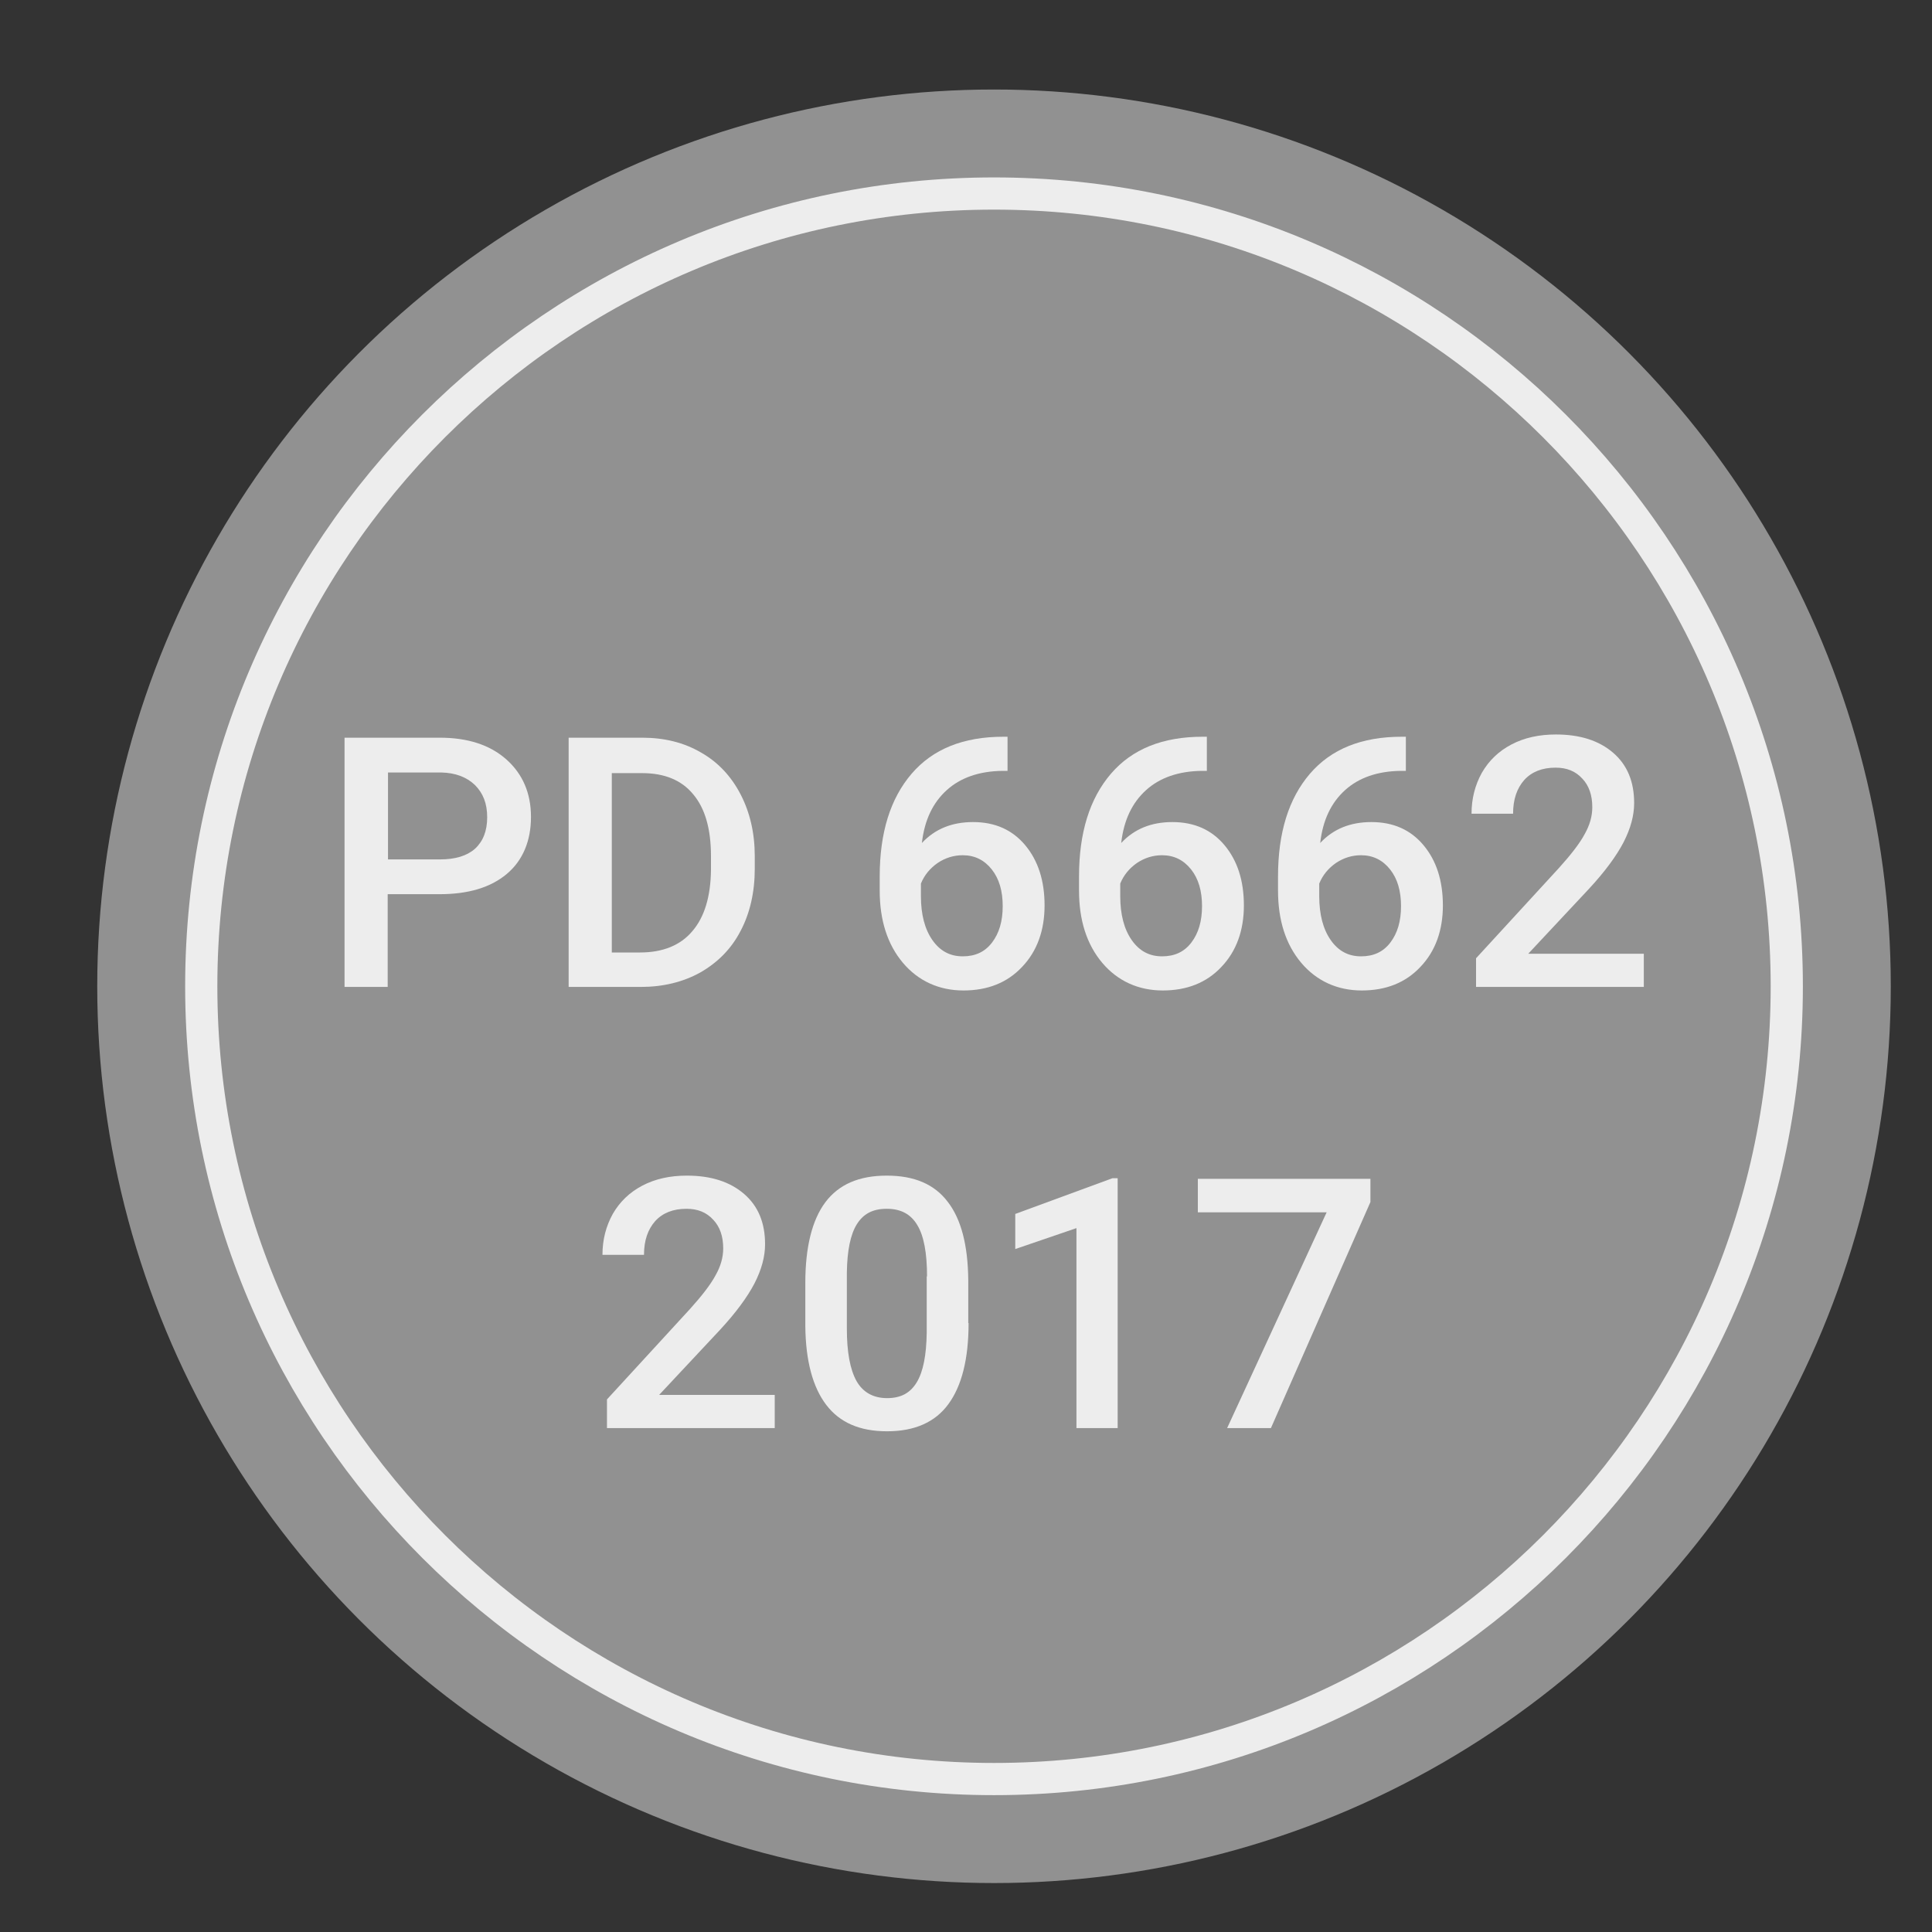 <svg xmlns="http://www.w3.org/2000/svg" id="Calque_1" viewBox="0 0 60 60"><rect x="0" y="0" width="60" height="60" fill="#333333" stroke="none"/><defs><style>.cls-1{fill:none;stroke:#ededed;stroke-miterlimit:10;}.cls-2{fill:#919191;}.cls-3{fill:#ededed;}</style></defs><circle class="cls-2" cx="30.87" cy="30.63" r="27.85"></circle><path class="cls-1" d="M30.87,55.25c-13.57,0-24.62-11.04-24.62-24.62S17.29,6.01,30.87,6.01s24.62,11.04,24.62,24.62-11.04,24.62-24.62,24.62Z"></path><g><path class="cls-3" d="M12.04,27.77v2.88h-1.34v-7.74h2.96c.86,0,1.55,.22,2.06,.67,.51,.45,.77,1.05,.77,1.79s-.25,1.35-.75,1.77c-.5,.42-1.19,.63-2.09,.63h-1.6Zm0-1.08h1.62c.48,0,.84-.11,1.09-.33,.25-.23,.38-.55,.38-.98s-.13-.75-.38-1c-.26-.25-.61-.38-1.05-.39h-1.65v2.7Z"></path><path class="cls-3" d="M17.66,30.65v-7.74h2.29c.68,0,1.29,.15,1.82,.46,.53,.3,.94,.74,1.23,1.3,.29,.56,.44,1.2,.44,1.92v.39c0,.73-.15,1.38-.44,1.93-.29,.56-.71,.98-1.25,1.29-.54,.3-1.16,.45-1.85,.45h-2.23Zm1.34-6.65v5.58h.88c.7,0,1.25-.22,1.62-.66,.38-.44,.57-1.08,.58-1.9v-.43c0-.84-.18-1.48-.55-1.92-.36-.44-.89-.66-1.59-.66h-.94Z"></path><path class="cls-3" d="M31.29,22.87v1.07h-.16c-.72,.01-1.3,.21-1.73,.6-.43,.39-.69,.93-.77,1.64,.41-.44,.94-.65,1.59-.65,.68,0,1.22,.24,1.62,.72,.4,.48,.6,1.1,.6,1.87s-.23,1.42-.7,1.91c-.46,.49-1.07,.73-1.82,.73s-1.4-.29-1.88-.86c-.48-.57-.72-1.32-.72-2.24v-.44c0-1.36,.33-2.42,.99-3.19,.66-.77,1.61-1.15,2.85-1.15h.13Zm-1.39,3.69c-.28,0-.54,.08-.78,.24-.23,.16-.41,.37-.52,.64v.39c0,.57,.12,1.03,.36,1.37,.24,.34,.55,.5,.94,.5s.69-.14,.91-.43c.22-.29,.33-.66,.33-1.13s-.11-.85-.34-1.14c-.23-.29-.53-.44-.9-.44Z"></path><path class="cls-3" d="M37.48,22.87v1.07h-.16c-.72,.01-1.3,.21-1.73,.6s-.69,.93-.77,1.64c.41-.44,.94-.65,1.59-.65,.68,0,1.22,.24,1.62,.72,.4,.48,.6,1.1,.6,1.87s-.23,1.42-.7,1.91c-.46,.49-1.07,.73-1.82,.73s-1.4-.29-1.88-.86c-.48-.57-.72-1.32-.72-2.24v-.44c0-1.36,.33-2.42,.99-3.19,.66-.77,1.61-1.15,2.85-1.15h.13Zm-1.39,3.69c-.28,0-.54,.08-.78,.24-.23,.16-.41,.37-.52,.64v.39c0,.57,.12,1.03,.36,1.37,.24,.34,.55,.5,.94,.5s.69-.14,.91-.43c.22-.29,.33-.66,.33-1.13s-.11-.85-.34-1.14c-.23-.29-.53-.44-.9-.44Z"></path><path class="cls-3" d="M43.66,22.87v1.07h-.16c-.72,.01-1.3,.21-1.73,.6-.43,.39-.69,.93-.77,1.64,.41-.44,.94-.65,1.59-.65,.68,0,1.22,.24,1.62,.72,.4,.48,.6,1.1,.6,1.87s-.23,1.42-.7,1.91c-.46,.49-1.07,.73-1.82,.73s-1.4-.29-1.88-.86c-.48-.57-.72-1.32-.72-2.24v-.44c0-1.36,.33-2.42,.99-3.19,.66-.77,1.61-1.15,2.85-1.15h.13Zm-1.39,3.69c-.28,0-.54,.08-.78,.24-.23,.16-.41,.37-.52,.64v.39c0,.57,.12,1.03,.36,1.37,.24,.34,.55,.5,.94,.5s.69-.14,.91-.43c.22-.29,.33-.66,.33-1.13s-.11-.85-.34-1.14c-.23-.29-.53-.44-.9-.44Z"></path><path class="cls-3" d="M51.04,30.65h-5.2v-.89l2.58-2.81c.37-.41,.64-.76,.79-1.04,.16-.28,.24-.56,.24-.84,0-.37-.1-.67-.31-.89-.21-.23-.48-.34-.83-.34-.42,0-.74,.13-.97,.38-.23,.26-.35,.6-.35,1.05h-1.29c0-.47,.11-.89,.32-1.27,.22-.38,.52-.67,.92-.88,.4-.21,.86-.31,1.38-.31,.75,0,1.34,.19,1.78,.57,.44,.38,.65,.9,.65,1.56,0,.39-.11,.79-.33,1.22-.22,.42-.57,.9-1.07,1.44l-1.89,2.02h3.59v1.03Z"></path><path class="cls-3" d="M24.05,44.35h-5.2v-.89l2.58-2.81c.37-.41,.64-.76,.79-1.04,.16-.28,.24-.56,.24-.84,0-.37-.1-.67-.31-.89-.21-.23-.48-.34-.83-.34-.42,0-.74,.13-.97,.38-.23,.26-.35,.6-.35,1.05h-1.29c0-.47,.11-.89,.32-1.27,.22-.38,.52-.67,.92-.88,.4-.21,.86-.31,1.38-.31,.75,0,1.34,.19,1.78,.57,.44,.38,.65,.9,.65,1.56,0,.39-.11,.79-.33,1.22-.22,.42-.57,.9-1.07,1.44l-1.89,2.02h3.59v1.03Z"></path><path class="cls-3" d="M30.08,41.09c0,1.11-.21,1.95-.63,2.52-.41,.56-1.05,.84-1.9,.84s-1.47-.27-1.89-.82c-.42-.55-.64-1.37-.65-2.45v-1.34c0-1.11,.21-1.95,.62-2.5,.42-.56,1.05-.83,1.91-.83s1.48,.27,1.89,.81c.42,.54,.63,1.35,.64,2.43v1.34Zm-1.29-1.45c0-.73-.1-1.26-.3-1.59-.2-.34-.51-.51-.95-.51s-.73,.16-.93,.48c-.2,.32-.3,.82-.31,1.5v1.75c0,.72,.1,1.26,.3,1.62,.2,.35,.52,.53,.95,.53s.72-.16,.92-.49c.2-.33,.3-.84,.31-1.54v-1.75Z"></path><path class="cls-3" d="M34.72,44.35h-1.29v-6.21l-1.9,.65v-1.09l3.02-1.11h.16v7.76Z"></path><path class="cls-3" d="M42.56,37.33l-3.09,7.02h-1.36l3.09-6.7h-4v-1.04h5.36v.72Z"></path></g></svg>